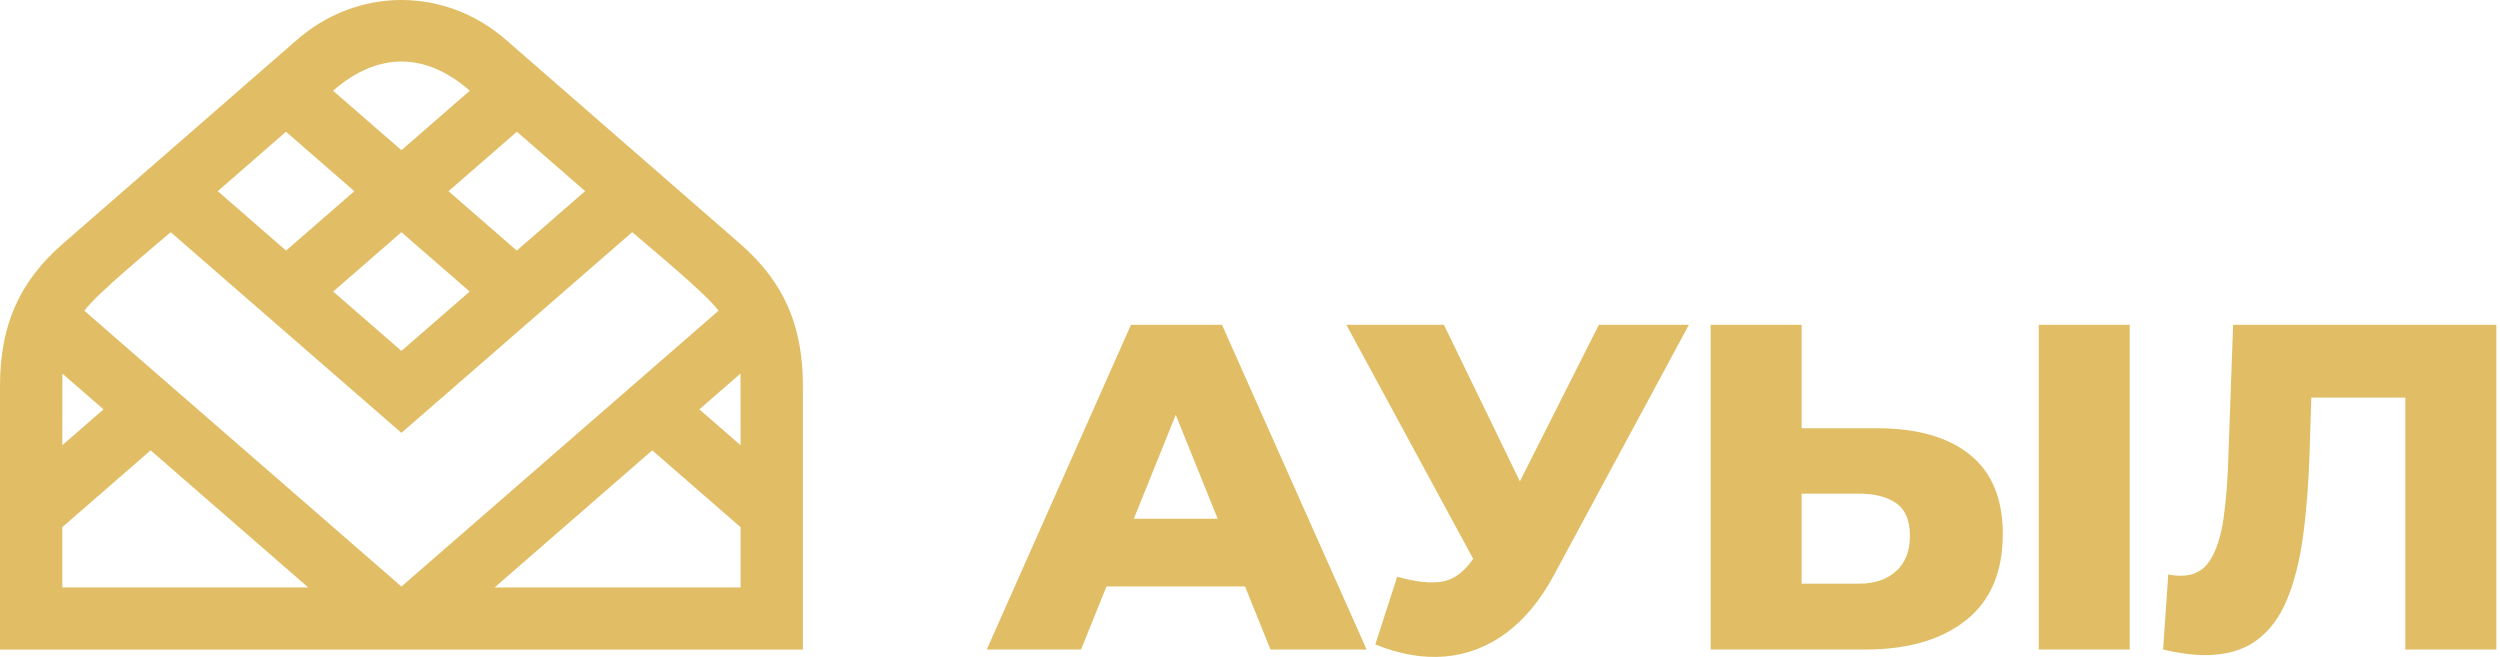 <svg width="137" height="36" viewBox="0 0 137 36" fill="none" xmlns="http://www.w3.org/2000/svg">
<path fill-rule="evenodd" clip-rule="evenodd" d="M0 35.599V21.162C0 17.935 0.98 15.502 3.44 13.36L16.173 2.269C19.557 -0.756 24.442 -0.756 27.823 2.266L40.559 13.36C43.019 15.502 43.999 17.935 43.999 21.162V35.599C29.349 35.599 14.666 35.599 0 35.599ZM21.998 32.142L39.377 17.026C38.656 16.052 35.657 13.604 34.645 12.721L21.998 23.721L9.353 12.723C8.34 13.605 5.341 16.053 4.621 17.028L21.998 32.142ZM40.584 28.89L35.742 24.679L27.104 32.192H40.584V28.89ZM38.324 22.433L40.584 24.399L40.58 20.471L38.324 22.433ZM25.738 15.977L21.998 12.725L18.258 15.977L21.998 19.23L25.738 15.977ZM3.415 28.888V32.192H16.891L8.254 24.679L3.415 28.888ZM18.252 4.972L21.998 8.23L25.746 4.971C23.305 2.838 20.692 2.841 18.252 4.972ZM19.418 10.477L15.672 7.219L11.933 10.476L15.676 13.732L19.418 10.477ZM28.326 7.218L24.578 10.478L28.319 13.732L32.065 10.474L28.326 7.218ZM3.415 24.397L5.672 22.433L3.419 20.474L3.415 24.397Z" fill="#E1BE65"/>
<path d="M54.074 35.595L61.977 17.798H66.964L74.892 35.595H69.623L63.434 20.264H65.429L59.24 35.595H54.074ZM58.396 32.137L59.7 28.425H68.447L69.751 32.137H58.396ZM76.568 31.603C77.574 31.891 78.397 31.98 79.036 31.87C79.675 31.76 80.242 31.34 80.737 30.611L81.606 29.34L82.041 28.857L87.617 17.798H92.552L85.136 31.552C84.403 32.908 83.529 33.959 82.514 34.705C81.5 35.45 80.387 35.874 79.177 35.976C77.966 36.078 76.696 35.857 75.366 35.315L76.568 31.603ZM81.964 32.9L73.78 17.798H79.126L84.727 29.34L81.964 32.9ZM102.873 23.468C105.055 23.468 106.748 23.95 107.95 24.917C109.152 25.883 109.753 27.332 109.753 29.264C109.753 31.349 109.079 32.925 107.732 33.993C106.385 35.061 104.544 35.595 102.208 35.595H93.743V17.798H98.73V23.468H102.873ZM101.875 31.984C102.728 31.984 103.406 31.756 103.909 31.298C104.412 30.84 104.663 30.196 104.663 29.366C104.663 28.518 104.412 27.921 103.909 27.573C103.406 27.226 102.728 27.052 101.875 27.052H98.73V31.984H101.875ZM111.722 35.595V17.798H116.709V35.595H111.722ZM120.84 35.9C120.499 35.9 120.137 35.874 119.753 35.823C119.37 35.772 118.965 35.696 118.539 35.595L118.82 31.476C119.059 31.527 119.289 31.552 119.511 31.552C120.209 31.552 120.738 31.277 121.096 30.726C121.454 30.175 121.706 29.4 121.851 28.399C121.996 27.4 122.085 26.23 122.119 24.891L122.375 17.798H136.799V35.595H131.812V20.671L132.912 21.789H125.674L126.697 20.62L126.569 24.688C126.518 26.417 126.399 27.972 126.211 29.353C126.024 30.734 125.725 31.912 125.316 32.887C124.907 33.861 124.34 34.607 123.615 35.124C122.891 35.641 121.966 35.9 120.84 35.9Z" fill="#E1BE65"/>
</svg>
